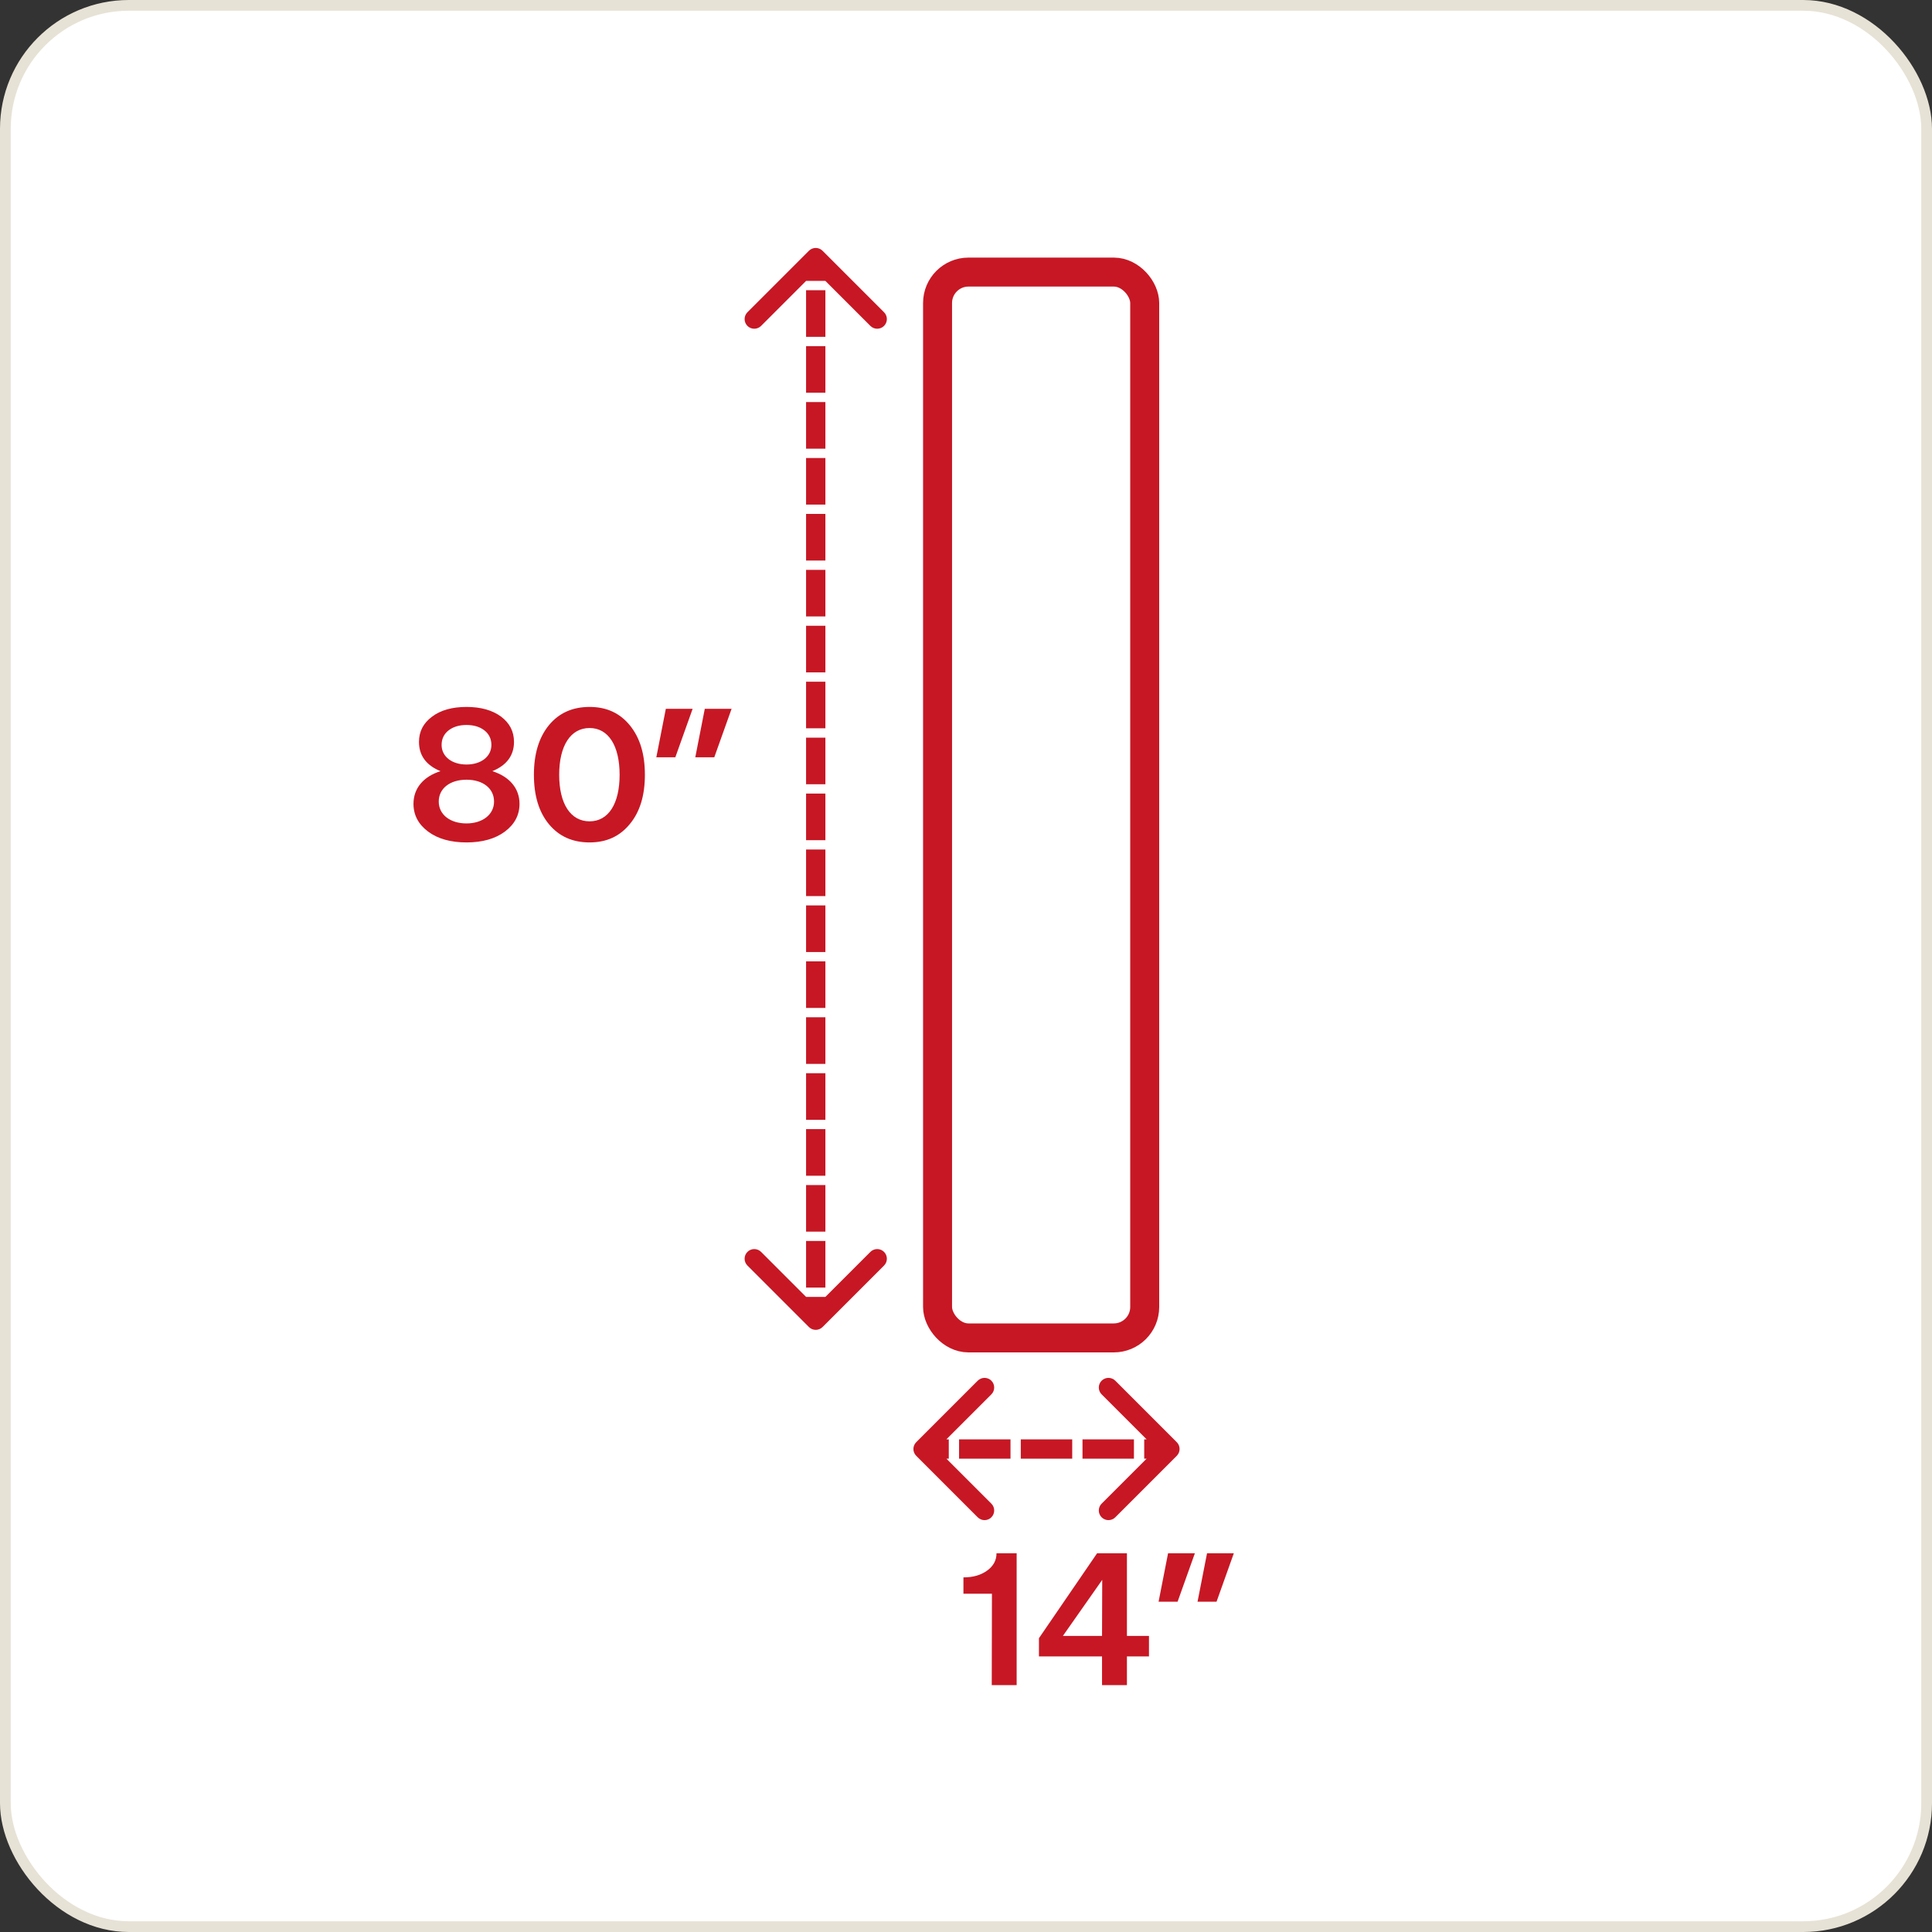 <svg xmlns="http://www.w3.org/2000/svg" fill="none" viewBox="0 0 180 180" height="180" width="180">
<rect x="0" y="0" width="180" height="180" fill="#333333" stroke="none"/>
<rect fill="white" rx="11.5" height="179" width="179" y="0.5" x="0.5"></rect>
<rect stroke="#E7E2D6" rx="11.5" height="179" width="179" y="0.5" x="0.5"></rect>
<rect fill="white" transform="translate(9 9)" height="162" width="162"></rect>
<rect stroke-width="2.7" stroke="#C71724" fill="white" rx="2.88" height="99.3" width="19.3" y="25.35" x="87.35"></rect>
<mask fill="white" id="path-3-inside-1_10669_9153">
<rect rx="1.575" height="41" width="10" y="31" x="92"></rect>
</mask>
<rect mask="url(#path-3-inside-1_10669_9153)" stroke-width="5.4" stroke="black" rx="1.575" height="41" width="10" y="31" x="92"></rect>
<mask fill="white" id="path-4-inside-2_10669_9153">
<rect rx="1.575" height="41" width="10" y="77.285" x="92"></rect>
</mask>
<rect mask="url(#path-4-inside-2_10669_9153)" stroke-width="5.4" stroke="black" rx="1.575" height="41" width="10" y="77.285" x="92"></rect>
<path fill="#C71724" d="M76.636 23.364C76.285 23.012 75.715 23.012 75.364 23.364L69.636 29.091C69.285 29.443 69.285 30.012 69.636 30.364C69.987 30.715 70.557 30.715 70.909 30.364L76 25.273L81.091 30.364C81.443 30.715 82.013 30.715 82.364 30.364C82.715 30.012 82.715 29.443 82.364 29.091L76.636 23.364ZM75.364 123.636C75.715 123.988 76.285 123.988 76.636 123.636L82.364 117.909C82.715 117.557 82.715 116.988 82.364 116.636C82.013 116.285 81.443 116.285 81.091 116.636L76 121.727L70.909 116.636C70.557 116.285 69.987 116.285 69.636 116.636C69.285 116.988 69.285 117.557 69.636 117.909L75.364 123.636ZM76 24L75.1 24L75.1 26.171L76 26.171L76.9 26.171L76.9 24L76 24ZM76 27.04L75.1 27.04L75.1 31.382L76 31.382L76.9 31.382L76.9 27.04L76 27.04ZM76 32.25L75.1 32.25L75.1 36.592L76 36.592L76.9 36.592L76.9 32.25L76 32.25ZM76 37.461L75.1 37.461L75.1 41.803L76 41.803L76.9 41.803L76.9 37.461L76 37.461ZM76 42.671L75.1 42.671L75.1 47.013L76 47.013L76.9 47.013L76.9 42.671L76 42.671ZM76 47.882L75.1 47.882L75.1 52.224L76 52.224L76.9 52.224L76.9 47.882L76 47.882ZM76 53.092L75.1 53.092L75.1 57.434L76 57.434L76.9 57.434L76.9 53.092L76 53.092ZM76 58.303L75.1 58.303L75.1 62.645L76 62.645L76.9 62.645L76.9 58.303L76 58.303ZM76 63.513L75.1 63.513L75.1 67.855L76 67.855L76.9 67.855L76.9 63.513L76 63.513ZM76 68.724L75.1 68.724L75.1 73.066L76 73.066L76.9 73.066L76.9 68.724L76 68.724ZM76 73.934L75.1 73.934L75.1 78.276L76 78.276L76.9 78.276L76.9 73.934L76 73.934ZM76 79.145L75.1 79.145L75.1 83.487L76 83.487L76.9 83.487L76.9 79.145L76 79.145ZM76 84.355L75.1 84.355L75.1 88.697L76 88.697L76.9 88.697L76.9 84.355L76 84.355ZM76 89.566L75.1 89.566L75.1 93.908L76 93.908L76.9 93.908L76.9 89.566L76 89.566ZM76 94.776L75.1 94.776L75.1 99.118L76 99.118L76.9 99.118L76.9 94.776L76 94.776ZM76 99.987L75.1 99.987L75.1 104.329L76 104.329L76.9 104.329L76.9 99.987L76 99.987ZM76 105.197L75.1 105.197L75.1 109.539L76 109.539L76.9 109.539L76.9 105.197L76 105.197ZM76 110.408L75.1 110.408L75.1 114.75L76 114.75L76.9 114.75L76.9 110.408L76 110.408ZM76 115.618L75.1 115.618L75.1 119.961L76 119.961L76.9 119.961L76.9 115.618L76 115.618ZM76 120.829L75.1 120.829L75.1 123L76 123L76.9 123L76.9 120.829L76 120.829Z"></path>
<path fill="#C71724" d="M109.636 135.636C109.988 135.285 109.988 134.715 109.636 134.364L103.909 128.636C103.557 128.285 102.988 128.285 102.636 128.636C102.285 128.988 102.285 129.557 102.636 129.909L107.727 135L102.636 140.091C102.285 140.443 102.285 141.012 102.636 141.364C102.988 141.715 103.557 141.715 103.909 141.364L109.636 135.636ZM85.364 134.364C85.012 134.715 85.012 135.285 85.364 135.636L91.091 141.364C91.443 141.715 92.013 141.715 92.364 141.364C92.715 141.012 92.715 140.443 92.364 140.091L87.273 135L92.364 129.909C92.715 129.557 92.715 128.988 92.364 128.636C92.013 128.285 91.443 128.285 91.091 128.636L85.364 134.364ZM109 135V134.1H106.604V135V135.9H109V135ZM105.646 135V134.1H100.854V135V135.9H105.646V135ZM99.896 135V134.1H95.104V135V135.9H99.896V135ZM94.146 135V134.1H89.354V135V135.9H94.146V135ZM88.396 135V134.1H86V135V135.9H88.396V135Z"></path>
<path fill="#C71724" d="M45.87 71.847C47.481 72.361 48.402 73.458 48.402 74.892C48.402 75.937 47.941 76.805 47.039 77.477C46.136 78.15 44.932 78.487 43.462 78.487C41.993 78.487 40.789 78.15 39.886 77.477C38.983 76.805 38.523 75.937 38.523 74.892C38.523 73.458 39.425 72.361 41.037 71.847C39.709 71.298 39.036 70.395 39.036 69.121C39.036 68.147 39.443 67.368 40.258 66.766C41.054 66.164 42.134 65.863 43.462 65.863C44.79 65.863 45.87 66.164 46.684 66.766C47.481 67.368 47.888 68.147 47.888 69.121C47.888 70.378 47.216 71.298 45.87 71.847ZM45.144 68.058C44.719 67.722 44.153 67.545 43.462 67.545C42.772 67.545 42.205 67.722 41.78 68.058C41.355 68.395 41.143 68.855 41.143 69.404C41.143 70.484 42.099 71.228 43.462 71.228C44.825 71.228 45.782 70.484 45.782 69.404C45.782 68.855 45.569 68.395 45.144 68.058ZM43.462 76.716C44.967 76.716 46.029 75.884 46.029 74.68C46.029 73.458 45.002 72.644 43.462 72.644C41.922 72.644 40.877 73.458 40.877 74.68C40.877 75.884 41.922 76.716 43.462 76.716ZM54.93 65.863C56.506 65.863 57.745 66.429 58.684 67.58C59.622 68.731 60.083 70.254 60.083 72.183C60.083 74.113 59.622 75.636 58.684 76.769C57.745 77.92 56.506 78.487 54.93 78.487C53.337 78.487 52.08 77.92 51.142 76.787C50.203 75.654 49.743 74.113 49.743 72.183C49.743 70.254 50.203 68.713 51.142 67.563C52.08 66.429 53.337 65.863 54.93 65.863ZM54.93 67.828C53.16 67.828 52.098 69.475 52.098 72.183C52.098 74.892 53.16 76.521 54.93 76.521C56.683 76.521 57.728 74.892 57.728 72.183C57.728 69.475 56.683 67.828 54.93 67.828ZM61.148 70.555L62.034 66.04H64.53L62.919 70.555H61.148ZM64.778 70.555L65.663 66.04H68.16L66.548 70.555H64.778Z"></path>
<path fill="#C71724" d="M92.842 144.713H94.719V157H92.399L92.417 148.484H89.761V146.961C90.664 146.961 91.39 146.749 91.974 146.324C92.559 145.899 92.842 145.368 92.842 144.713ZM104.993 152.414H107.047V154.327H104.993V157H102.674V154.327H96.796V152.627L102.214 144.713H104.993V152.414ZM102.674 152.414L102.692 147.191L99.027 152.414H102.674ZM107.942 149.228L108.827 144.713H111.324L109.713 149.228H107.942ZM111.572 149.228L112.457 144.713H114.953L113.342 149.228H111.572Z"></path>
</svg>

